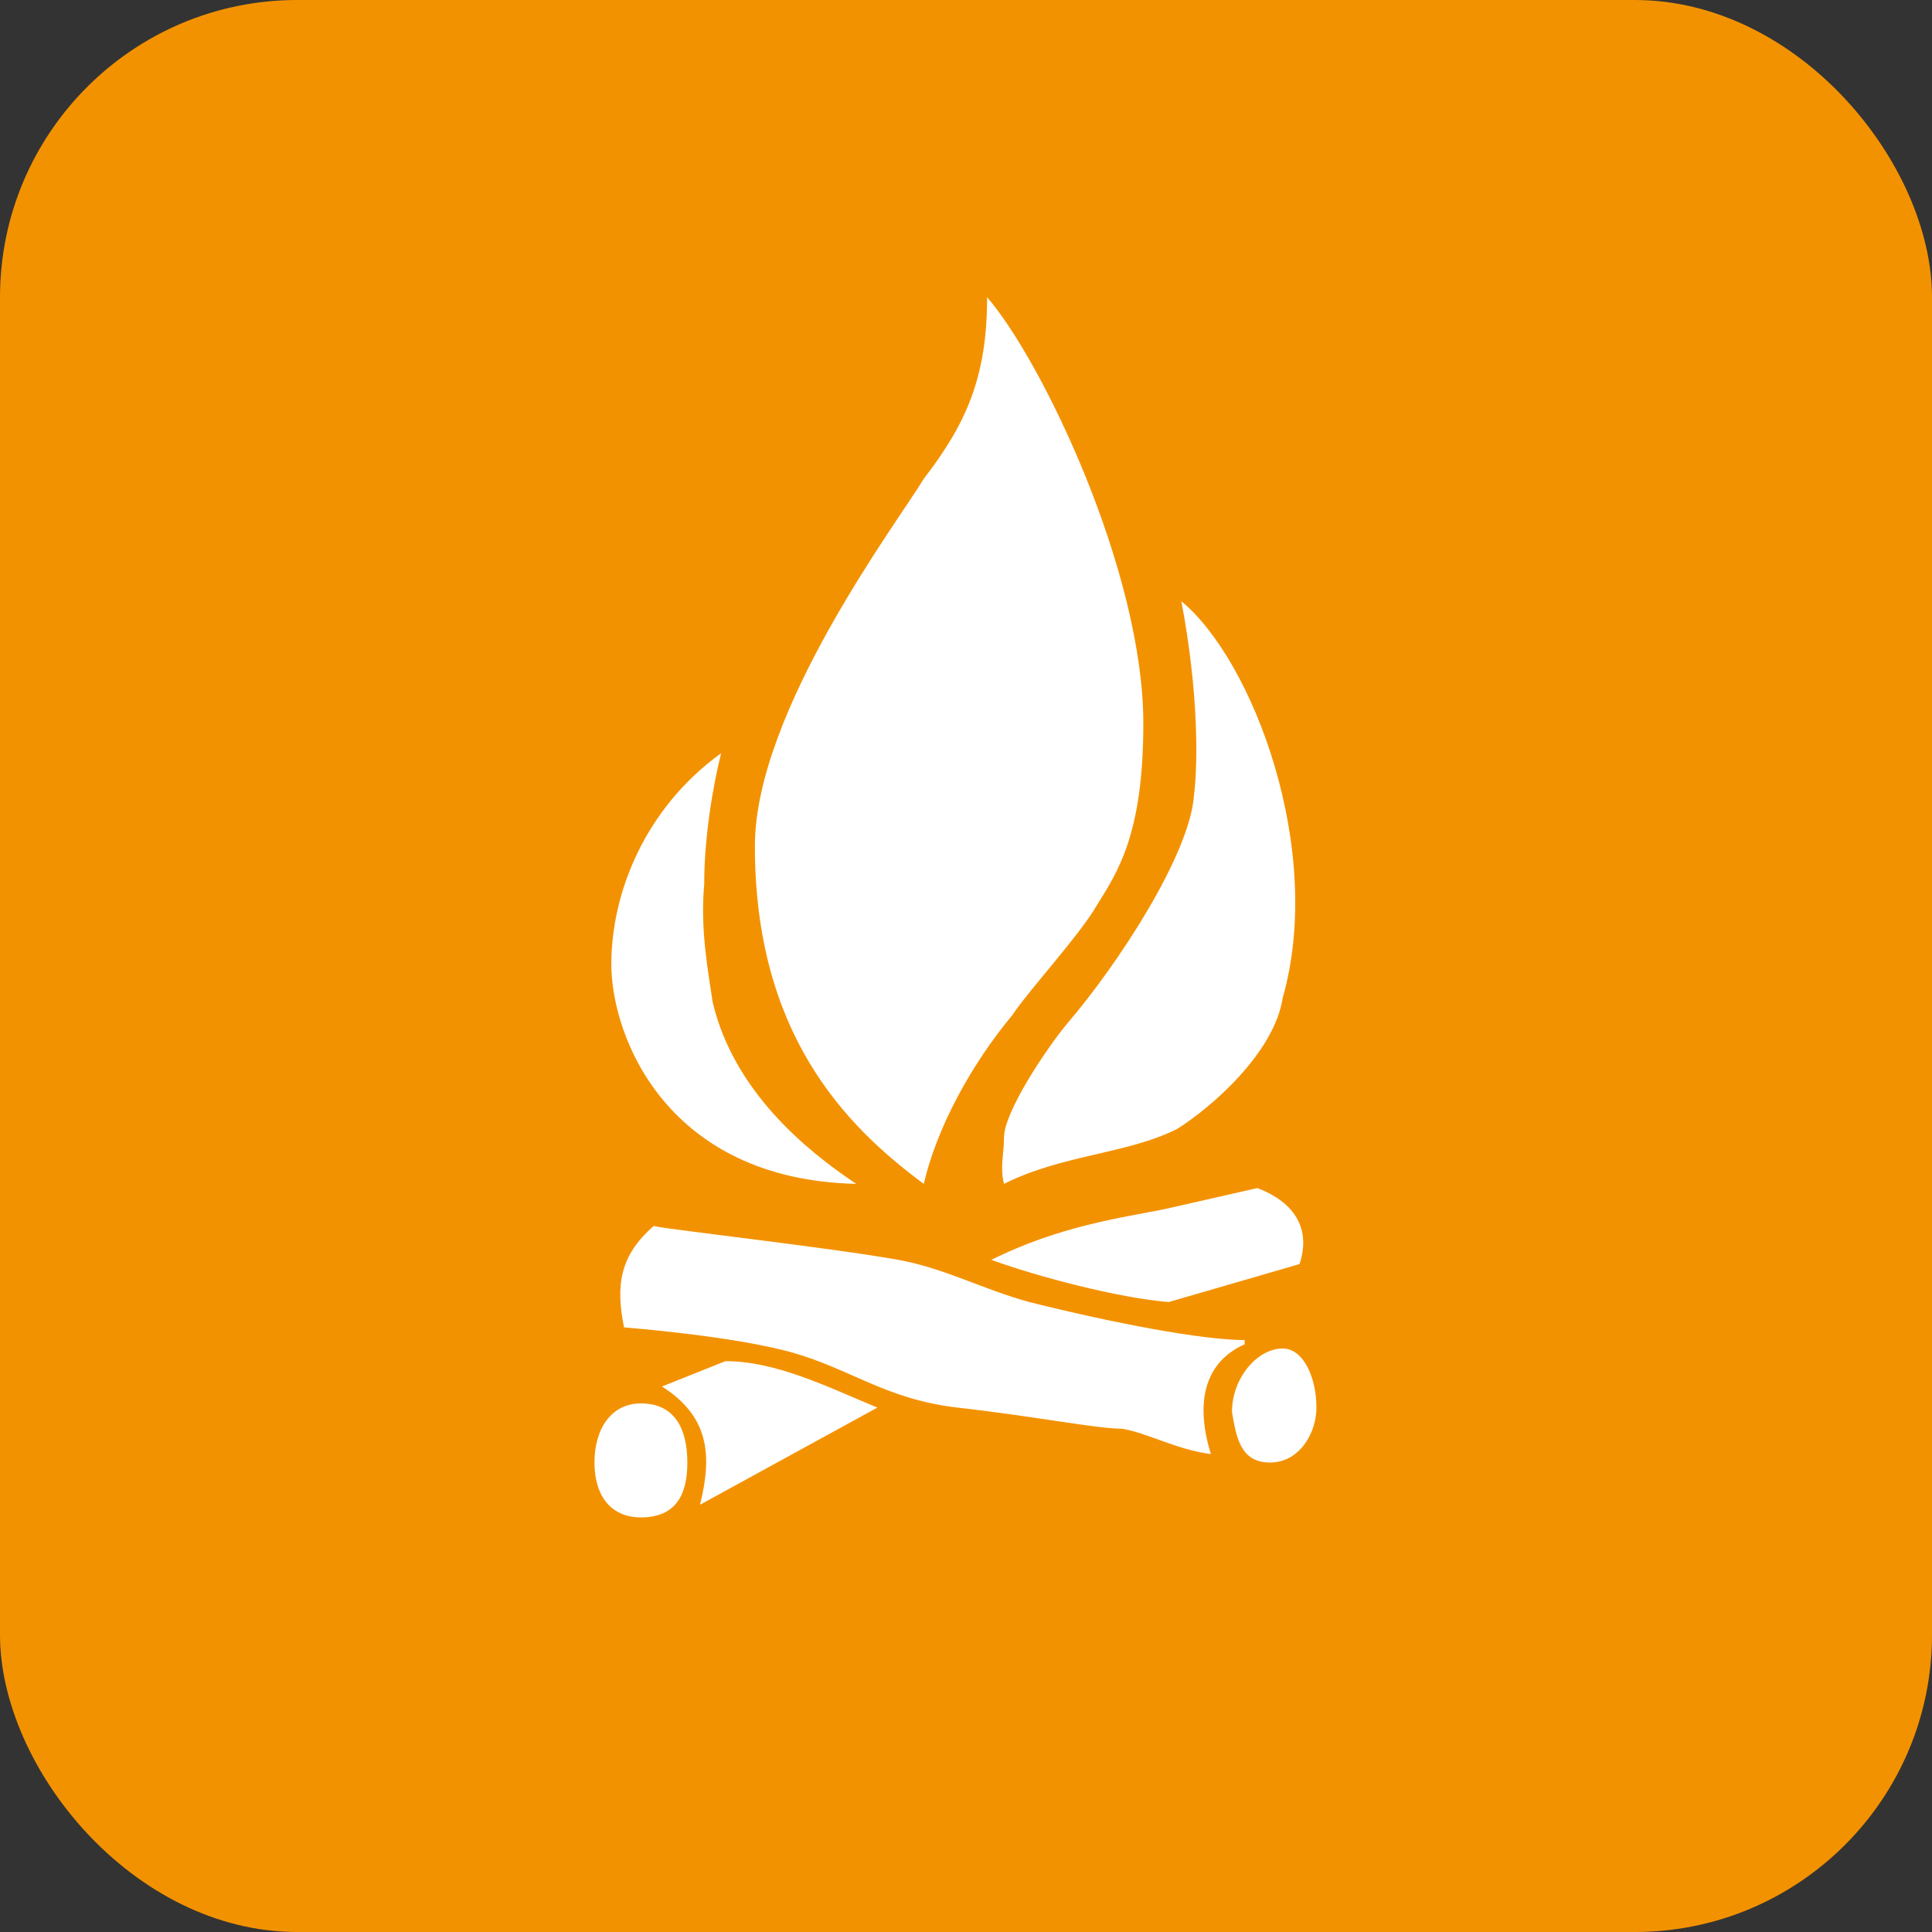 <svg width="52" height="52" viewBox="0 0 52 52" fill="none" xmlns="http://www.w3.org/2000/svg">
<rect x="0" y="0" width="52" height="52" fill="#333333" stroke="none"/>
<rect width="52" height="52" rx="8" fill="#F39200"/>
<path d="M26 46C37.046 46 46 37.046 46 26C46 14.954 37.046 6 26 6C14.954 6 6 14.954 6 26C6 37.046 14.954 46 26 46Z" fill="#F39200"/>
<path d="M18.5 39.364C18.5 38.455 18.159 37.773 17.25 37.773C16.454 37.773 16 38.455 16 39.364C16 40.273 16.454 40.841 17.25 40.841C18.159 40.841 18.5 40.273 18.5 39.364ZM16.454 25.954C16.454 27.886 17.932 31.75 23.046 31.864C21.682 30.954 19.75 29.364 19.182 26.977C19.068 26.182 18.841 25.046 18.954 23.796C18.954 22.546 19.182 21.182 19.409 20.273C17.364 21.75 16.454 24.023 16.454 25.954ZM24.182 33.909C22.25 33.568 18.159 33.114 17.591 33C16.682 33.795 16.568 34.591 16.796 35.727C16.796 35.727 19.75 35.955 21.341 36.409C22.932 36.864 23.841 37.659 25.773 37.886C27.818 38.114 29.523 38.455 30.204 38.455C30.886 38.568 31.682 39.023 32.591 39.136C32.136 37.659 32.477 36.636 33.5 36.182V36.068C32.364 36.068 29.977 35.614 27.704 35.045C26.454 34.705 25.432 34.136 24.182 33.909ZM23.614 37.886C22.25 37.318 20.886 36.636 19.523 36.636L17.818 37.318C19.068 38.114 19.182 39.136 18.841 40.5L23.614 37.886ZM20.318 22.773C20.318 27.773 22.704 30.273 24.864 31.864C25.204 30.386 26.114 28.682 27.25 27.318C27.704 26.636 29.068 25.159 29.523 24.364C30.091 23.454 30.773 22.432 30.773 19.477C30.773 15.386 28.046 9.705 26.568 8C26.568 10.159 26 11.409 24.864 12.886C24.182 14.023 20.318 19.136 20.318 22.773ZM34.977 34.023C35.318 33 34.75 32.318 33.841 31.977L31.341 32.545C30.204 32.773 28.5 33 26.682 33.909C27.932 34.364 30.091 34.932 31.454 35.045L34.977 34.023ZM34.523 26.864C35.659 22.886 33.727 17.773 31.796 16.182C32.25 18.568 32.25 20.5 32.136 21.409C32.023 23 30.091 25.954 28.727 27.546C28.159 28.227 27.023 29.932 27.023 30.614C27.023 31.068 26.909 31.409 27.023 31.864C28.614 31.068 30.318 31.068 31.682 30.386C32.591 29.818 34.295 28.341 34.523 26.864ZM34.182 39.364C34.977 39.364 35.432 38.568 35.432 37.886C35.432 37.091 35.091 36.295 34.523 36.295C33.841 36.295 33.159 37.091 33.159 38C33.273 38.682 33.386 39.364 34.182 39.364Z" fill="white"/>
</svg>
